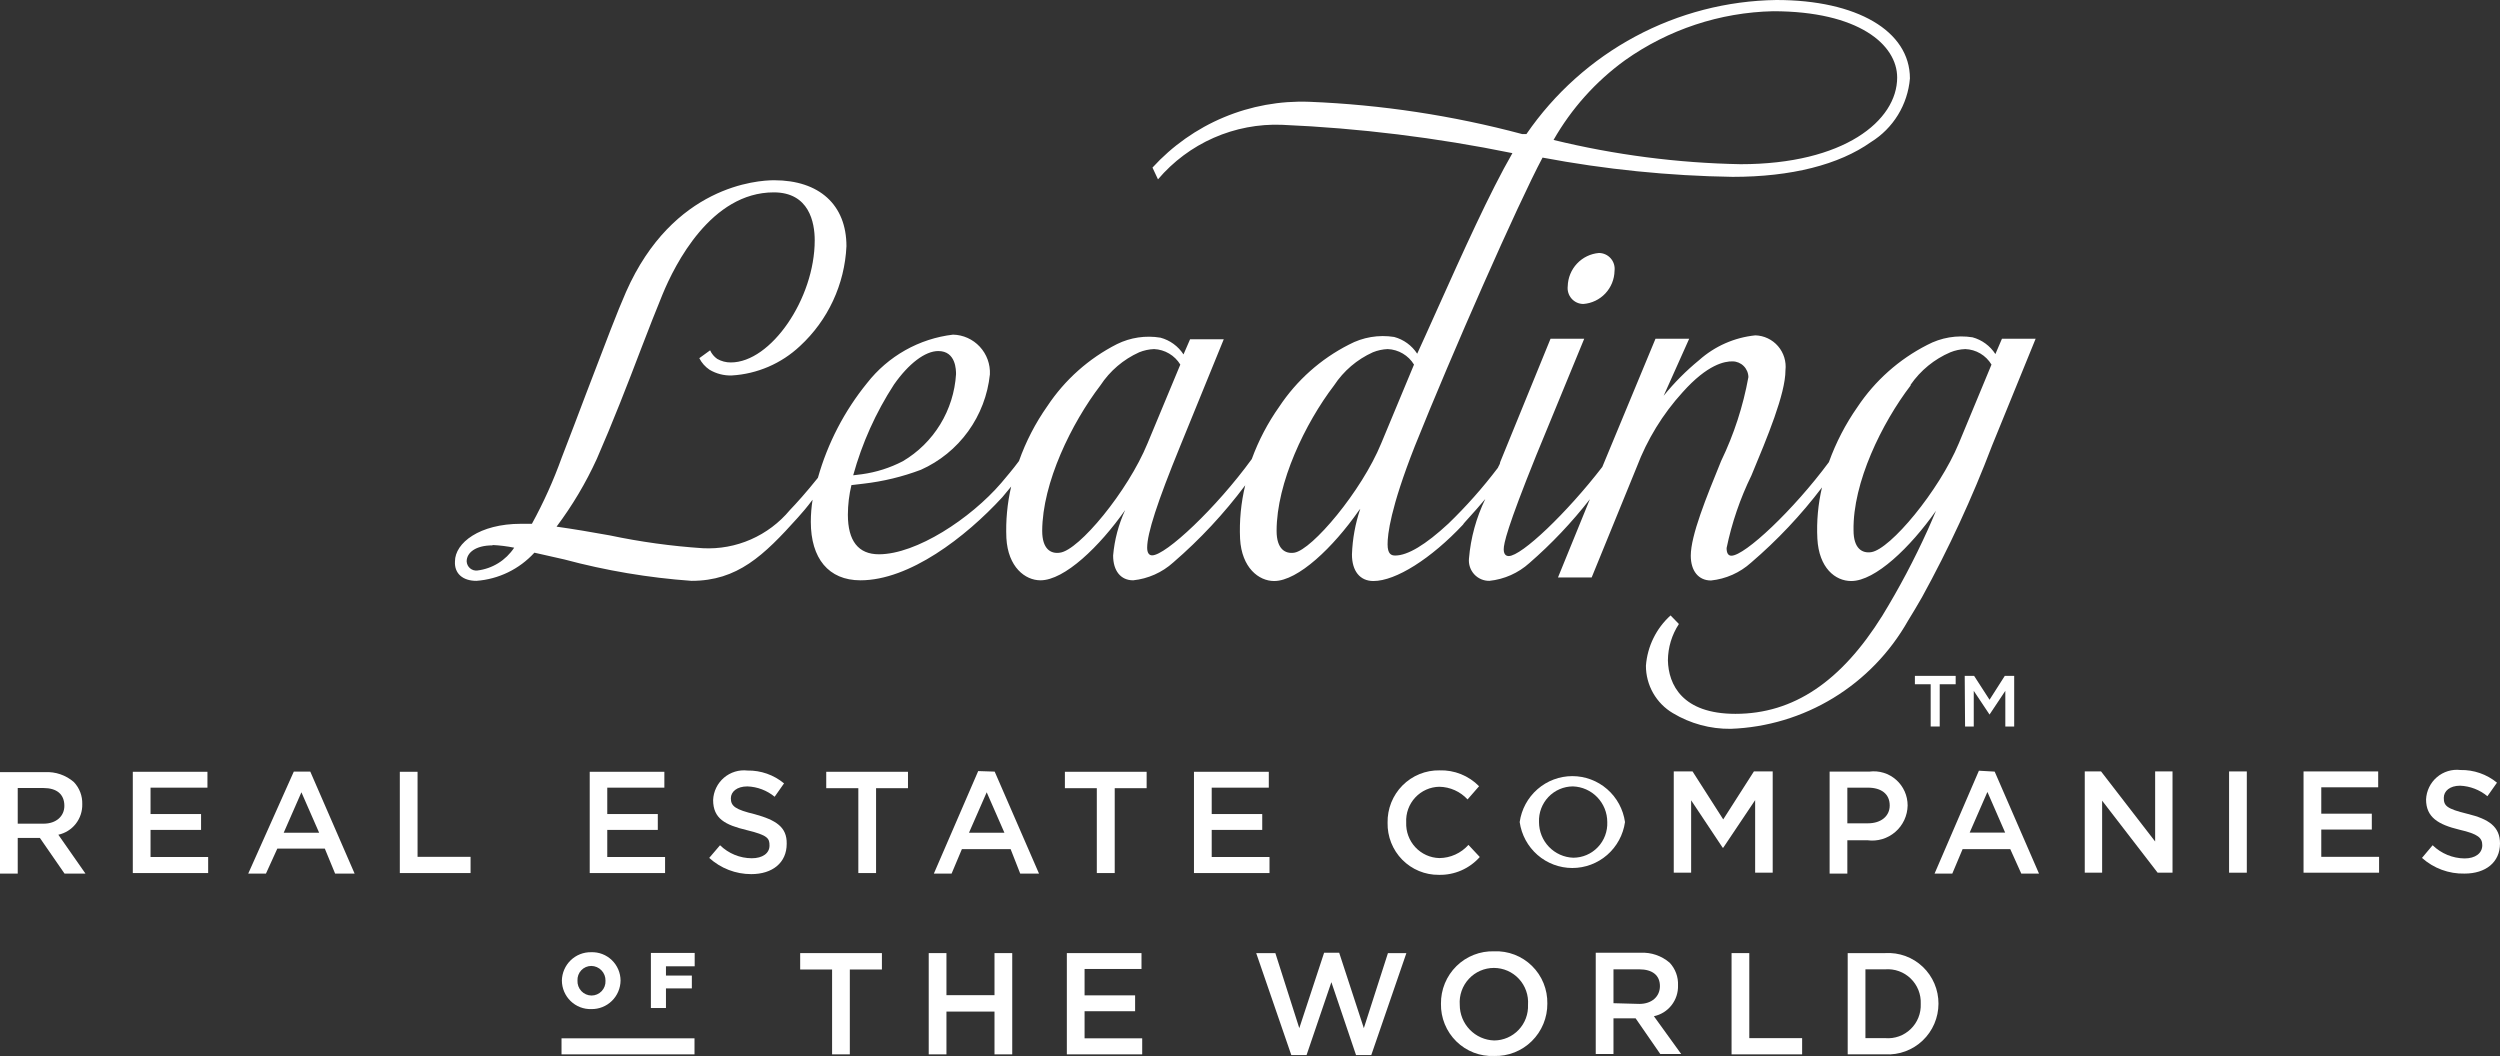 <svg width="374" height="158" viewBox="0 0 374 158" fill="none" xmlns="http://www.w3.org/2000/svg">
<rect x="0" y="0" width="374" height="158" fill="#333333" stroke="none"/>
<g clip-path="url(#clip0_80_424)">
<path d="M2.652 125.355H5.968L9.655 130.689H12.785L8.727 124.875C9.762 124.651 10.688 124.069 11.342 123.232C11.996 122.394 12.337 121.352 12.307 120.287C12.324 119.685 12.223 119.085 12.009 118.522C11.795 117.959 11.473 117.444 11.061 117.007C9.86 115.957 8.299 115.422 6.711 115.513H0V130.689H2.652V125.355ZM2.652 117.887H6.499C8.461 117.887 9.629 118.794 9.629 120.554C9.629 122.101 8.408 123.221 6.525 123.221H2.652V117.887Z" fill="#FFFFFF"/>
<path d="M31.14 128.208H22.52V124.154H30.079V121.781H22.52V117.833H31.034V115.459H19.867V130.609H31.14V128.208Z" fill="#FFFFFF"/>
<path d="M41.485 126.955H48.593L50.132 130.689H53.05L46.419 115.433H43.952L37.135 130.689H39.787L41.485 126.955ZM45.092 118.526L47.745 124.581H42.44L45.092 118.526Z" fill="#FFFFFF"/>
<path d="M70.397 128.182H62.466V115.459H59.813V130.609H70.397V128.182Z" fill="#FFFFFF"/>
<path d="M99.388 117.833V115.459H88.222V130.609H99.495V128.208H90.847V124.154H98.407V121.781H90.847V117.833H99.388Z" fill="#FFFFFF"/>
<path d="M112.916 121.807C110.025 121.114 109.335 120.607 109.335 119.434C109.335 118.447 110.237 117.647 111.802 117.647C113.296 117.698 114.731 118.242 115.887 119.194L117.293 117.193C115.757 115.919 113.819 115.238 111.829 115.273C111.199 115.199 110.561 115.256 109.955 115.441C109.348 115.626 108.786 115.935 108.303 116.347C107.821 116.76 107.427 117.269 107.149 117.841C106.87 118.413 106.711 119.037 106.683 119.674C106.683 122.474 108.486 123.408 111.696 124.181C114.905 124.955 115.118 125.435 115.118 126.502C115.118 127.648 114.083 128.395 112.465 128.395C110.692 128.387 108.991 127.689 107.717 126.448L106.099 128.342C107.823 129.907 110.063 130.772 112.386 130.769C115.569 130.769 117.691 129.062 117.691 126.235C117.744 123.728 116.099 122.688 112.916 121.807Z" fill="#FFFFFF"/>
<path d="M123.606 117.913H128.407V130.609H131.059V117.913H135.834V115.459H123.606V117.913Z" fill="#FFFFFF"/>
<path d="M146.338 115.353L139.706 130.689H142.359L143.897 127.035H151.192L152.624 130.689H155.436L148.804 115.433L146.338 115.353ZM144.958 124.581L147.611 118.527L150.263 124.581H144.958Z" fill="#FFFFFF"/>
<path d="M159.308 117.913H164.083V130.609H166.762V117.913H171.536V115.459H159.308V117.913Z" fill="#FFFFFF"/>
<path d="M189.812 117.833V115.459H178.618V130.609H189.918V128.208H181.271V124.154H188.83V121.781H181.271V117.833H189.812Z" fill="#FFFFFF"/>
<path d="M219.679 126.395C219.13 127.01 218.459 127.503 217.71 127.842C216.961 128.182 216.15 128.361 215.328 128.368C214.653 128.351 213.987 128.199 213.37 127.921C212.754 127.642 212.198 127.243 211.737 126.747C211.275 126.25 210.916 125.666 210.681 125.029C210.446 124.391 210.34 123.713 210.368 123.034C210.333 122.353 210.434 121.672 210.666 121.032C210.898 120.391 211.257 119.804 211.72 119.306C212.183 118.808 212.741 118.409 213.361 118.133C213.981 117.857 214.65 117.71 215.328 117.7C216.122 117.714 216.905 117.888 217.63 118.214C218.354 118.539 219.006 119.009 219.546 119.594L221.27 117.62C220.5 116.836 219.577 116.221 218.559 115.812C217.541 115.404 216.45 115.211 215.355 115.246C214.327 115.228 213.306 115.419 212.353 115.807C211.401 116.195 210.535 116.772 209.81 117.504C209.084 118.236 208.513 119.108 208.13 120.068C207.748 121.027 207.562 122.054 207.583 123.088C207.562 124.109 207.745 125.125 208.122 126.075C208.498 127.024 209.061 127.887 209.776 128.614C210.491 129.34 211.344 129.915 212.284 130.303C213.224 130.692 214.232 130.887 215.249 130.876C216.401 130.904 217.546 130.68 218.604 130.219C219.662 129.759 220.608 129.073 221.376 128.208L219.679 126.395Z" fill="#FFFFFF"/>
<path d="M243.1 122.981C242.83 121.073 241.884 119.328 240.437 118.066C238.99 116.803 237.138 116.108 235.222 116.108C233.306 116.108 231.455 116.803 230.007 118.066C228.56 119.328 227.615 121.073 227.344 122.981C227.615 124.888 228.56 126.633 230.007 127.896C231.455 129.158 233.306 129.853 235.222 129.853C237.138 129.853 238.99 129.158 240.437 127.896C241.884 126.633 242.83 124.888 243.1 122.981ZM240.448 122.981C240.476 123.671 240.366 124.36 240.122 125.006C239.879 125.652 239.509 126.242 239.033 126.74C238.557 127.239 237.986 127.635 237.354 127.906C236.722 128.176 236.042 128.315 235.355 128.315C233.98 128.266 232.678 127.683 231.723 126.688C230.768 125.693 230.235 124.363 230.235 122.981C230.207 122.293 230.317 121.606 230.558 120.961C230.8 120.317 231.168 119.728 231.641 119.23C232.114 118.732 232.682 118.335 233.311 118.063C233.94 117.791 234.617 117.649 235.302 117.646C236.681 117.688 237.99 118.268 238.95 119.264C239.911 120.26 240.448 121.593 240.448 122.981Z" fill="#FFFFFF"/>
<path d="M262.569 130.555H265.195V115.406H262.383L257.795 122.581L253.206 115.406H250.394V130.555H252.994V119.727L257.715 126.822H257.795L262.569 119.7V130.555Z" fill="#FFFFFF"/>
<path d="M285.381 120.501C285.383 119.774 285.231 119.055 284.934 118.392C284.637 117.73 284.203 117.138 283.66 116.658C283.118 116.178 282.479 115.821 281.788 115.609C281.096 115.398 280.368 115.338 279.651 115.433H273.71V130.689H276.362V125.701H279.359C280.103 125.803 280.859 125.746 281.578 125.532C282.298 125.318 282.964 124.954 283.533 124.462C284.102 123.971 284.561 123.364 284.879 122.681C285.198 121.998 285.369 121.255 285.381 120.501ZM276.362 117.833H279.439C281.428 117.833 282.702 118.767 282.702 120.501C282.702 122.074 281.428 123.168 279.439 123.168H276.362V117.833Z" fill="#FFFFFF"/>
<path d="M296.044 115.299L289.412 130.689H292.065L293.603 127.035H300.738L302.383 130.689H305.035L298.404 115.433L296.044 115.299ZM294.664 124.554L297.317 118.473L299.969 124.554H294.664Z" fill="#FFFFFF"/>
<path d="M314.478 119.78L322.781 130.555H325.009V115.406H322.409V125.888L314.319 115.406H311.879V130.555H314.478V119.78Z" fill="#FFFFFF"/>
<path d="M336.123 115.406H333.47V130.555H336.123V115.406Z" fill="#FFFFFF"/>
<path d="M355.91 128.182H347.263V124.101H354.823V121.727H347.263V117.78H355.777V115.406H344.61V130.555H355.91V128.182Z" fill="#FFFFFF"/>
<path d="M368.695 128.422C366.912 128.399 365.204 127.693 363.921 126.448L362.329 128.342C364.08 129.906 366.354 130.744 368.695 130.689C371.851 130.689 374 129.009 374 126.181C374 123.674 372.329 122.528 369.146 121.754C365.963 120.981 365.592 120.527 365.592 119.354C365.592 118.34 366.493 117.54 368.032 117.54C369.528 117.603 370.962 118.156 372.117 119.114L373.549 117.087C372.009 115.824 370.072 115.153 368.085 115.193C367.455 115.119 366.818 115.176 366.211 115.361C365.605 115.546 365.042 115.854 364.56 116.267C364.077 116.68 363.684 117.189 363.405 117.761C363.126 118.333 362.968 118.957 362.939 119.594C362.939 122.261 364.743 123.354 367.952 124.128C370.737 124.768 371.348 125.355 371.348 126.448C371.348 127.648 370.313 128.422 368.695 128.422Z" fill="#FFFFFF"/>
<path d="M119.707 145.038H124.481V157.733H127.133V145.038H131.934V142.584H119.707V145.038Z" fill="#FFFFFF"/>
<path d="M148.778 148.878H141.589V142.584H138.937V157.733H141.589V151.332H148.778V157.733H151.43V142.584H148.778V148.878Z" fill="#FFFFFF"/>
<path d="M162.252 151.279H169.812V148.905H162.252V144.958H170.767V142.584H159.6V157.733H170.873V155.333H162.252V151.279Z" fill="#FFFFFF"/>
<path d="M204.029 153.813L200.342 142.531H198.087L194.374 153.813L190.793 142.584H187.928L193.18 157.84H195.461L199.175 146.932L202.862 157.84H205.143L210.395 142.584H207.636L204.029 153.813Z" fill="#FFFFFF"/>
<path d="M223.525 142.317C222.484 142.285 221.448 142.464 220.479 142.845C219.509 143.225 218.626 143.799 217.883 144.532C217.14 145.264 216.551 146.14 216.153 147.107C215.755 148.074 215.556 149.112 215.567 150.159C215.548 151.206 215.742 152.246 216.138 153.215C216.534 154.184 217.122 155.062 217.868 155.794C218.613 156.526 219.499 157.097 220.472 157.472C221.445 157.846 222.484 158.017 223.525 157.973C224.564 158.002 225.598 157.82 226.566 157.438C227.534 157.056 228.416 156.482 229.158 155.75C229.901 155.019 230.489 154.144 230.888 153.179C231.288 152.214 231.49 151.177 231.482 150.132C231.501 149.085 231.307 148.044 230.911 147.075C230.516 146.106 229.927 145.229 229.182 144.497C228.436 143.765 227.55 143.194 226.577 142.819C225.604 142.444 224.566 142.273 223.525 142.317ZM228.591 150.319C228.619 151.007 228.51 151.693 228.268 152.338C228.027 152.982 227.659 153.571 227.186 154.069C226.713 154.567 226.145 154.964 225.516 155.236C224.887 155.508 224.209 155.65 223.525 155.653C222.145 155.611 220.837 155.031 219.876 154.035C218.915 153.039 218.378 151.706 218.379 150.319C218.328 149.613 218.423 148.905 218.656 148.238C218.89 147.571 219.258 146.96 219.737 146.442C220.216 145.924 220.796 145.511 221.441 145.229C222.086 144.947 222.782 144.801 223.485 144.801C224.188 144.801 224.884 144.947 225.529 145.229C226.174 145.511 226.754 145.924 227.233 146.442C227.712 146.96 228.08 147.571 228.313 148.238C228.547 148.905 228.641 149.613 228.591 150.319Z" fill="#FFFFFF"/>
<path d="M251.031 147.412C251.059 146.792 250.963 146.173 250.749 145.591C250.535 145.009 250.207 144.477 249.784 144.024C248.578 142.985 247.021 142.451 245.434 142.531H238.723V157.68H241.376V152.346H244.691L248.378 157.68H251.508L247.424 152.026C248.469 151.807 249.404 151.224 250.063 150.38C250.723 149.536 251.066 148.485 251.031 147.412ZM241.376 150.079V145.011H245.222C247.185 145.011 248.325 145.891 248.325 147.518C248.325 149.065 247.132 150.185 245.248 150.185L241.376 150.079Z" fill="#FFFFFF"/>
<path d="M261.694 142.584H259.041V157.733H269.598V155.306H261.694V142.584Z" fill="#FFFFFF"/>
<path d="M282.038 142.584H276.415V157.733H282.038C283.062 157.787 284.086 157.632 285.047 157.276C286.009 156.92 286.889 156.371 287.633 155.663C288.378 154.954 288.971 154.101 289.377 153.155C289.783 152.208 289.994 151.189 289.996 150.159C290.001 149.126 289.796 148.103 289.392 147.153C288.989 146.203 288.396 145.347 287.65 144.637C286.904 143.927 286.021 143.378 285.056 143.025C284.091 142.672 283.064 142.522 282.038 142.584ZM287.343 150.185C287.372 150.884 287.253 151.581 286.993 152.229C286.734 152.878 286.34 153.464 285.839 153.948C285.337 154.432 284.739 154.804 284.084 155.038C283.429 155.272 282.731 155.363 282.038 155.306H279.068V145.011H282.038C282.733 144.958 283.43 145.053 284.086 145.29C284.741 145.527 285.339 145.901 285.84 146.388C286.341 146.874 286.734 147.461 286.993 148.111C287.252 148.761 287.372 149.459 287.343 150.159V150.185Z" fill="#FFFFFF"/>
<path d="M84.057 146.691C84.06 147.265 84.178 147.831 84.402 148.358C84.627 148.885 84.954 149.361 85.364 149.759C85.774 150.156 86.26 150.467 86.791 150.674C87.323 150.88 87.891 150.977 88.46 150.959C89.027 150.969 89.59 150.867 90.117 150.658C90.644 150.449 91.125 150.137 91.531 149.741C91.938 149.344 92.263 148.871 92.487 148.347C92.711 147.824 92.83 147.261 92.837 146.691C92.834 146.12 92.716 145.554 92.492 145.029C92.267 144.504 91.939 144.029 91.529 143.633C91.118 143.238 90.632 142.929 90.101 142.726C89.569 142.523 89.002 142.429 88.434 142.451C87.869 142.44 87.308 142.541 86.783 142.749C86.258 142.956 85.778 143.266 85.372 143.659C84.965 144.053 84.64 144.524 84.415 145.044C84.189 145.564 84.067 146.124 84.057 146.691ZM86.391 146.691C86.377 146.409 86.42 146.127 86.517 145.863C86.615 145.598 86.765 145.356 86.959 145.151C87.152 144.946 87.385 144.784 87.643 144.672C87.901 144.561 88.179 144.504 88.46 144.504C88.745 144.508 89.026 144.568 89.287 144.682C89.548 144.795 89.784 144.959 89.981 145.165C90.179 145.371 90.334 145.615 90.437 145.881C90.54 146.148 90.589 146.432 90.582 146.718C90.597 147.004 90.553 147.289 90.454 147.557C90.355 147.825 90.203 148.07 90.007 148.277C89.811 148.485 89.575 148.649 89.314 148.762C89.053 148.874 88.771 148.932 88.487 148.932C88.201 148.929 87.919 148.867 87.658 148.752C87.396 148.637 87.16 148.469 86.965 148.26C86.769 148.051 86.618 147.804 86.519 147.535C86.42 147.265 86.377 146.978 86.391 146.691Z" fill="#FFFFFF"/>
<path d="M103.924 144.558V142.558H97.373V150.799H99.627V147.865H103.5V145.945H99.627V144.558H103.924Z" fill="#FFFFFF"/>
<path d="M103.898 155.333H84.004V157.733H103.898V155.333Z" fill="#FFFFFF"/>
<path d="M234.533 42.807C234.491 43.14 234.521 43.478 234.619 43.799C234.717 44.12 234.882 44.416 235.103 44.669C235.324 44.921 235.595 45.123 235.899 45.262C236.203 45.401 236.533 45.473 236.867 45.474C238.12 45.381 239.293 44.821 240.157 43.903C241.02 42.986 241.512 41.777 241.535 40.513C241.576 40.18 241.547 39.842 241.449 39.521C241.35 39.2 241.185 38.904 240.965 38.652C240.744 38.4 240.473 38.197 240.169 38.059C239.865 37.92 239.535 37.847 239.201 37.846C237.952 37.951 236.785 38.514 235.924 39.43C235.063 40.345 234.567 41.547 234.533 42.807Z" fill="#FFFFFF"/>
<path d="M71.272 86.895C74.591 86.651 77.693 85.144 79.946 82.681L84.428 83.694C90.653 85.365 97.021 86.437 103.447 86.895C110.317 86.895 114.242 83.134 119.362 77.426C119.972 76.76 120.741 75.853 121.563 74.759C121.388 75.853 121.299 76.959 121.298 78.067C121.298 83.534 123.95 86.815 128.725 86.815C136.046 86.815 144.428 80.387 149.945 74.386L151.271 72.786C150.685 75.31 150.444 77.903 150.555 80.494C150.794 84.841 153.367 86.815 155.648 86.815C159.255 86.815 164.507 81.747 168.326 76.306C167.336 78.451 166.726 80.752 166.523 83.107C166.523 85.401 167.663 86.815 169.52 86.815C171.748 86.584 173.847 85.65 175.515 84.147C179.51 80.702 183.121 76.83 186.284 72.599C185.651 75.216 185.392 77.91 185.515 80.6C185.753 84.948 188.326 86.921 190.607 86.921C194.188 86.921 199.467 81.854 203.26 76.413L203.498 76.12C202.752 78.322 202.332 80.622 202.252 82.947C202.252 85.428 203.445 86.921 205.461 86.921C208.803 86.921 214.082 83.587 218.883 78.467C218.883 78.333 220.395 76.813 222.198 74.653C220.845 77.445 220.017 80.465 219.758 83.561C219.717 83.986 219.766 84.416 219.901 84.821C220.036 85.226 220.255 85.598 220.542 85.913C220.83 86.228 221.181 86.478 221.571 86.647C221.962 86.816 222.383 86.9 222.808 86.895C225.037 86.664 227.135 85.731 228.803 84.228C232.118 81.346 235.147 78.148 237.848 74.679L233.074 86.388H238.113L244.851 69.879C246.417 65.742 248.748 61.941 251.721 58.677C255.461 54.489 258.033 54.036 259.201 54.062C259.82 54.069 260.413 54.318 260.853 54.756C261.294 55.194 261.548 55.787 261.561 56.41C260.772 60.764 259.398 64.99 257.476 68.972C255.248 74.439 252.941 80.094 252.941 83.134C252.941 85.428 254.108 86.841 255.965 86.841C258.193 86.611 260.291 85.677 261.959 84.174C265.884 80.813 269.441 77.04 272.569 72.919C271.979 75.434 271.747 78.02 271.879 80.6C272.118 84.948 274.532 86.921 276.946 86.921C280.553 86.921 285.805 81.854 289.625 76.413C289.2 77.453 288.776 78.387 288.404 79.24C286.401 83.672 284.124 87.975 281.588 92.122C275.46 101.937 268.325 106.791 259.625 106.791C251.667 106.791 249.599 102.417 249.519 98.79C249.534 96.855 250.105 94.965 251.164 93.349L249.917 92.069C247.77 94.005 246.45 96.699 246.23 99.59C246.228 101.024 246.599 102.433 247.306 103.677C248.014 104.922 249.032 105.959 250.262 106.685C252.873 108.255 255.866 109.067 258.909 109.032C264.334 108.836 269.619 107.248 274.261 104.419C278.904 101.59 282.75 97.614 285.434 92.869C286.017 91.909 286.892 90.495 287.529 89.348C291.544 82.047 295.045 74.472 298.006 66.678L304.531 50.675H299.492L298.51 52.969C297.716 51.737 296.498 50.844 295.089 50.462C292.761 50.094 290.378 50.497 288.298 51.609C284.091 53.754 280.501 56.95 277.874 60.89C276.094 63.435 274.658 66.207 273.604 69.132C268.299 76.306 261.031 83.134 259.015 83.134C258.537 83.134 258.299 82.734 258.299 81.987C259.078 78.226 260.326 74.579 262.012 71.132C264.399 65.398 267.105 58.917 267.105 55.396C267.179 54.75 267.118 54.095 266.927 53.473C266.735 52.852 266.418 52.277 265.994 51.785C265.57 51.294 265.049 50.896 264.464 50.618C263.879 50.339 263.243 50.186 262.596 50.169C259.476 50.487 256.534 51.784 254.187 53.876C252.243 55.467 250.465 57.255 248.882 59.21L252.702 50.675H247.662L239.705 69.852C234.4 76.733 227.636 83.187 225.7 83.187C225.01 83.187 224.957 82.467 224.957 82.174C224.957 81.32 225.461 78.92 229.811 68.145L236.999 50.675H231.96L224.427 69.132C224.427 69.425 224.188 69.692 224.082 69.985C221.833 72.956 219.359 75.747 216.681 78.333C213.26 81.507 210.581 83.107 208.724 83.107C208.14 83.107 207.583 82.894 207.583 81.427C207.583 79.96 207.981 76.093 211.642 66.785C217.185 52.942 227.079 30.485 230.766 23.577C240.146 25.345 249.658 26.309 259.201 26.458C267.98 26.458 275.115 24.644 279.89 21.257C281.536 20.24 282.922 18.849 283.936 17.195C284.949 15.541 285.562 13.671 285.725 11.735C285.725 4.614 277.768 0 265.752 0C258.379 0.102 251.138 1.976 244.632 5.465C238.126 8.954 232.544 13.957 228.352 20.057H227.716C217.314 17.278 206.64 15.659 195.886 15.229C191.498 15.062 187.126 15.856 183.073 17.555C179.019 19.255 175.382 21.819 172.411 25.071L173.234 26.831C175.512 24.153 178.363 22.027 181.574 20.614C184.785 19.201 188.272 18.536 191.774 18.67C203.362 19.169 214.892 20.587 226.257 22.91C222.862 28.805 218.883 37.66 215.037 46.221C214.374 47.741 212.013 52.916 212.013 52.916C211.211 51.681 209.982 50.788 208.565 50.408C206.246 50.041 203.871 50.444 201.801 51.555C197.588 53.693 193.997 56.891 191.377 60.837C189.666 63.255 188.283 65.892 187.265 68.678C181.96 75.986 174.401 83.081 172.358 83.081C171.881 83.081 171.616 82.681 171.616 81.934C171.616 79.8 173.127 75.133 176.549 66.758L183.074 50.755H178.035L177.053 53.022C176.251 51.787 175.023 50.894 173.605 50.515C171.392 50.149 169.121 50.484 167.106 51.475C162.893 53.613 159.302 56.81 156.682 60.757C154.9 63.287 153.472 66.051 152.438 68.972C151.457 70.305 150.555 71.319 149.786 72.252C145.197 77.586 137.08 82.921 131.484 82.921C128.407 82.921 126.842 80.92 126.842 77C126.847 75.508 127.025 74.022 127.372 72.572L129.176 72.359C132.115 72.022 135.001 71.324 137.77 70.278C140.585 69.021 143.02 67.04 144.832 64.535C146.643 62.03 147.766 59.09 148.088 56.009C148.124 55.252 148.008 54.496 147.749 53.784C147.489 53.073 147.09 52.421 146.576 51.866C146.062 51.312 145.443 50.867 144.755 50.557C144.067 50.247 143.324 50.079 142.571 50.062C140.057 50.359 137.626 51.153 135.418 52.398C133.211 53.643 131.269 55.314 129.706 57.316C126.322 61.483 123.821 66.303 122.359 71.479C120.661 73.612 119.07 75.373 118.168 76.306C116.585 78.207 114.585 79.712 112.325 80.702C110.065 81.693 107.607 82.142 105.144 82.014C100.463 81.705 95.81 81.064 91.219 80.094C88.566 79.613 85.728 79.133 83.261 78.787C85.626 75.636 87.644 72.238 89.282 68.652C91.617 63.317 93.924 57.396 95.94 52.089C97.081 49.128 98.168 46.328 99.097 44.087C100.98 39.5 106.391 28.778 115.754 28.778C121.059 28.778 121.882 33.286 121.882 35.953C121.882 44.674 115.33 54.222 109.335 54.222C108.619 54.23 107.915 54.046 107.293 53.689C106.831 53.366 106.465 52.924 106.232 52.409L104.614 53.582C104.97 54.283 105.5 54.88 106.152 55.316C107.154 55.911 108.305 56.207 109.468 56.169C113.279 55.947 116.892 54.39 119.68 51.769C123.867 47.908 126.365 42.539 126.629 36.833C126.629 30.645 122.571 26.965 115.807 26.965C113.341 26.965 100.688 27.765 93.659 43.661C92.333 46.675 90.768 50.809 87.612 59.077C86.603 61.744 85.436 64.838 84.031 68.465C82.805 71.875 81.315 75.184 79.574 78.36C78.938 78.36 78.381 78.36 77.93 78.36C71.75 78.36 68.063 81.214 68.063 83.987C67.957 85.775 69.203 86.895 71.272 86.895ZM285.831 57.556C287.318 55.408 289.377 53.725 291.773 52.702C292.483 52.415 293.236 52.252 294.001 52.222C294.796 52.25 295.571 52.476 296.257 52.881C296.942 53.287 297.516 53.858 297.927 54.542L293.046 66.305C290.075 73.452 282.781 82.174 279.943 82.601C278.564 82.814 277.29 82.04 277.29 79.347C277.158 72.199 281.534 63.291 285.831 57.663V57.556ZM243.1 9.015C249.594 4.411 257.305 1.857 265.248 1.68C278.033 1.68 283.816 6.668 283.816 11.602C283.816 18.056 275.858 24.564 260.394 24.564C250.962 24.39 241.578 23.173 232.41 20.937C235.088 16.242 238.733 12.178 243.1 9.015ZM199.573 57.663C201.002 55.489 203.017 53.768 205.382 52.702C206.091 52.415 206.845 52.252 207.61 52.222C208.403 52.257 209.176 52.486 209.86 52.891C210.544 53.295 211.12 53.862 211.535 54.542L206.628 66.331C203.684 73.506 196.284 82.254 193.631 82.681C192.252 82.894 190.979 82.121 190.979 79.427C190.979 72.199 195.276 63.291 199.573 57.663ZM164.613 57.663C166.042 55.489 168.057 53.768 170.422 52.702C171.132 52.415 171.885 52.252 172.65 52.222C173.443 52.257 174.216 52.486 174.9 52.891C175.585 53.295 176.16 53.862 176.576 54.542L171.669 66.331C168.724 73.506 161.404 82.334 158.565 82.681C157.186 82.894 155.913 82.121 155.913 79.427C155.939 72.199 160.316 63.291 164.613 57.663ZM133.738 57.53C135.94 54.383 138.406 52.516 140.369 52.516C143.022 52.516 143.022 55.396 143.022 55.983C142.857 58.642 142.044 61.219 140.657 63.488C139.27 65.758 137.349 67.65 135.064 68.998C133.147 69.994 131.075 70.653 128.937 70.945L127.637 71.105C128.966 66.292 131.023 61.713 133.738 57.53ZM73.686 81.534C74.773 81.585 75.855 81.719 76.922 81.934C76.303 82.871 75.489 83.662 74.537 84.251C73.584 84.84 72.516 85.215 71.405 85.348C71.21 85.37 71.013 85.352 70.826 85.294C70.639 85.237 70.465 85.141 70.316 85.014C70.167 84.886 70.046 84.73 69.959 84.553C69.873 84.377 69.823 84.184 69.813 83.987C69.813 82.681 71.14 81.587 73.686 81.587V81.534Z" fill="#FFFFFF"/>
<path d="M288.829 102.364H286.468V101.11H292.569V102.364H290.181V108.685H288.829V102.364Z" fill="#FFFFFF"/>
<path d="M293.922 101.11H295.327L297.635 104.684L299.916 101.11H301.322V108.685H299.996V103.351L297.635 106.898L295.274 103.351V108.685H293.975L293.922 101.11Z" fill="#FFFFFF"/>
</g>
<defs>
<clipPath id="clip0_80_424">
<rect width="374" height="158" fill="white"/>
</clipPath>
</defs>
</svg>
